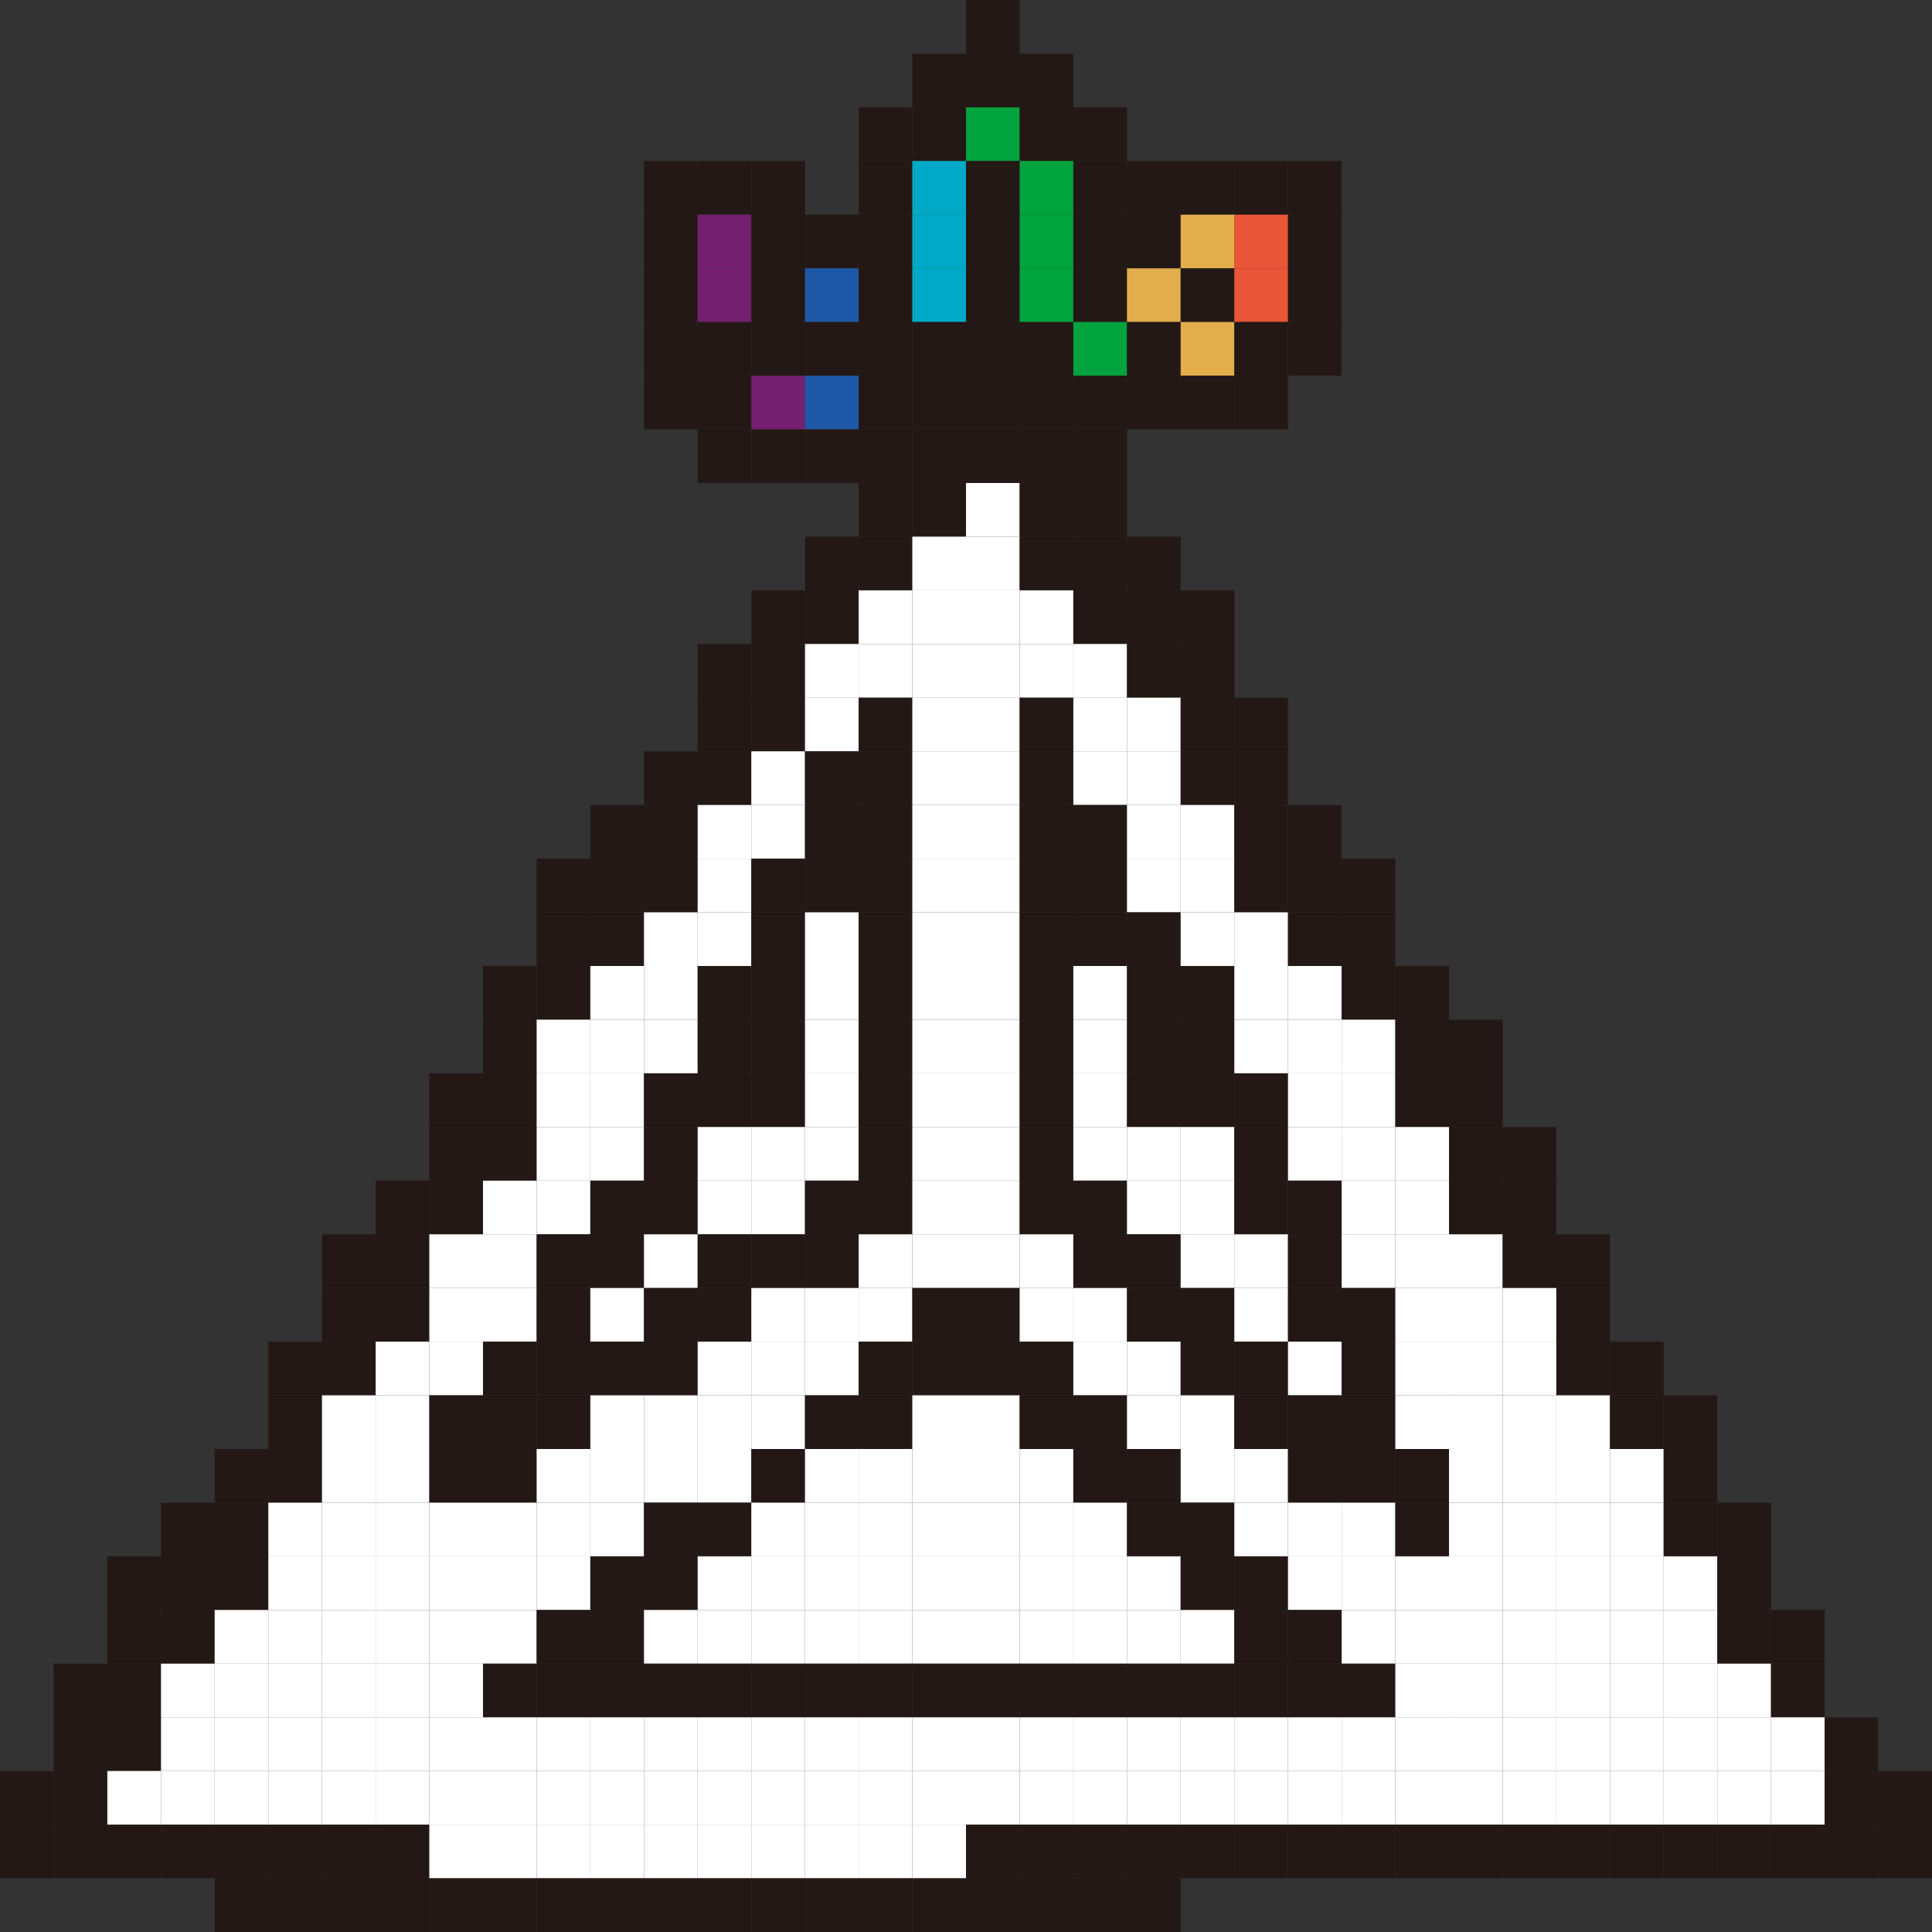 <svg xmlns="http://www.w3.org/2000/svg" viewBox="0 0 136.063 136.063"><rect x="0" y="0" width="136.063" height="136.063" fill="#333333" stroke="none"/><defs><style>.cls-1{fill:#231815;}.cls-2{fill:#00a33e;}.cls-3{fill:#00aac7;}.cls-4{fill:#751f70;}.cls-5{fill:#e2ad4b;}.cls-6{fill:#e95538;}.cls-7{fill:#1e58a6;}.cls-8{fill:#fff;}</style></defs><title>アセット 4</title><g id="レイヤー_2" data-name="レイヤー 2"><g id="レイヤー_1-2" data-name="レイヤー 1"><rect class="cls-1" x="68.031" width="3.78" height="3.78"/><rect class="cls-1" x="64.252" y="3.78" width="3.78" height="3.78"/><rect class="cls-1" x="68.031" y="3.78" width="3.78" height="3.78"/><rect class="cls-1" x="71.811" y="3.78" width="3.78" height="3.78"/><rect class="cls-1" x="60.472" y="7.559" width="3.78" height="3.78"/><rect class="cls-1" x="64.252" y="7.559" width="3.78" height="3.78"/><rect class="cls-2" x="68.031" y="7.559" width="3.78" height="3.78"/><rect class="cls-1" x="71.811" y="7.559" width="3.78" height="3.78"/><rect class="cls-1" x="75.591" y="7.559" width="3.78" height="3.78"/><rect class="cls-1" x="45.354" y="11.339" width="3.78" height="3.78"/><rect class="cls-1" x="49.134" y="11.339" width="3.78" height="3.78"/><rect class="cls-1" x="52.913" y="11.339" width="3.78" height="3.78"/><rect class="cls-1" x="60.472" y="11.339" width="3.78" height="3.78"/><rect class="cls-3" x="64.252" y="11.339" width="3.78" height="3.78"/><rect class="cls-1" x="68.031" y="11.339" width="3.78" height="3.78"/><rect class="cls-2" x="71.811" y="11.339" width="3.78" height="3.78"/><rect class="cls-1" x="75.591" y="11.339" width="3.78" height="3.78"/><rect class="cls-1" x="79.37" y="11.339" width="3.78" height="3.78"/><rect class="cls-1" x="83.15" y="11.339" width="3.78" height="3.78"/><rect class="cls-1" x="86.929" y="11.339" width="3.78" height="3.78"/><rect class="cls-1" x="90.709" y="11.339" width="3.78" height="3.78"/><rect class="cls-1" x="45.354" y="15.118" width="3.78" height="3.78"/><rect class="cls-4" x="49.134" y="15.118" width="3.78" height="3.78"/><rect class="cls-1" x="52.913" y="15.118" width="3.78" height="3.78"/><rect class="cls-1" x="56.693" y="15.118" width="3.78" height="3.78"/><rect class="cls-1" x="60.472" y="15.118" width="3.78" height="3.78"/><rect class="cls-3" x="64.252" y="15.118" width="3.78" height="3.78"/><rect class="cls-1" x="68.031" y="15.118" width="3.78" height="3.78"/><rect class="cls-2" x="71.811" y="15.118" width="3.78" height="3.78"/><rect class="cls-1" x="75.591" y="15.118" width="3.78" height="3.78"/><rect class="cls-1" x="79.37" y="15.118" width="3.78" height="3.78"/><rect class="cls-5" x="83.15" y="15.118" width="3.78" height="3.78"/><rect class="cls-6" x="86.929" y="15.118" width="3.78" height="3.78"/><rect class="cls-1" x="90.709" y="15.118" width="3.78" height="3.78"/><rect class="cls-1" x="45.354" y="18.898" width="3.78" height="3.78"/><rect class="cls-4" x="49.134" y="18.898" width="3.78" height="3.78"/><rect class="cls-1" x="52.913" y="18.898" width="3.78" height="3.78"/><rect class="cls-7" x="56.693" y="18.898" width="3.78" height="3.78"/><rect class="cls-1" x="60.472" y="18.898" width="3.78" height="3.78"/><rect class="cls-3" x="64.252" y="18.898" width="3.78" height="3.78"/><rect class="cls-1" x="68.031" y="18.898" width="3.78" height="3.78"/><rect class="cls-2" x="71.811" y="18.898" width="3.78" height="3.78"/><rect class="cls-1" x="75.591" y="18.898" width="3.78" height="3.78"/><rect class="cls-5" x="79.37" y="18.898" width="3.78" height="3.78"/><rect class="cls-1" x="83.15" y="18.898" width="3.78" height="3.78"/><rect class="cls-6" x="86.929" y="18.898" width="3.78" height="3.78"/><rect class="cls-1" x="90.709" y="18.898" width="3.78" height="3.78"/><rect class="cls-1" x="45.354" y="22.677" width="3.78" height="3.78"/><rect class="cls-1" x="49.134" y="22.677" width="3.78" height="3.78"/><rect class="cls-1" x="52.913" y="22.677" width="3.78" height="3.78"/><rect class="cls-1" x="56.693" y="22.677" width="3.78" height="3.78"/><rect class="cls-1" x="60.472" y="22.677" width="3.78" height="3.78"/><rect class="cls-1" x="64.252" y="22.677" width="3.78" height="3.78"/><rect class="cls-1" x="68.031" y="22.677" width="3.78" height="3.78"/><rect class="cls-1" x="71.811" y="22.677" width="3.78" height="3.78"/><rect class="cls-2" x="75.591" y="22.677" width="3.78" height="3.78"/><rect class="cls-1" x="79.37" y="22.677" width="3.78" height="3.78"/><rect class="cls-5" x="83.15" y="22.677" width="3.78" height="3.78"/><rect class="cls-1" x="86.929" y="22.677" width="3.78" height="3.78"/><rect class="cls-1" x="90.709" y="22.677" width="3.78" height="3.78"/><rect class="cls-1" x="45.354" y="26.457" width="3.78" height="3.78"/><rect class="cls-1" x="49.134" y="26.457" width="3.78" height="3.78"/><rect class="cls-4" x="52.913" y="26.457" width="3.78" height="3.78"/><rect class="cls-7" x="56.693" y="26.457" width="3.78" height="3.78"/><rect class="cls-1" x="60.472" y="26.457" width="3.78" height="3.78"/><rect class="cls-1" x="64.252" y="26.457" width="3.78" height="3.78"/><rect class="cls-1" x="68.031" y="26.457" width="3.78" height="3.78"/><rect class="cls-1" x="71.811" y="26.457" width="3.78" height="3.78"/><rect class="cls-1" x="75.591" y="26.457" width="3.78" height="3.78"/><rect class="cls-1" x="79.37" y="26.457" width="3.78" height="3.78"/><rect class="cls-1" x="83.15" y="26.457" width="3.78" height="3.78"/><rect class="cls-1" x="86.929" y="26.457" width="3.78" height="3.78"/><rect class="cls-1" x="49.134" y="30.236" width="3.78" height="3.78"/><rect class="cls-1" x="52.913" y="30.236" width="3.78" height="3.78"/><rect class="cls-1" x="56.693" y="30.236" width="3.78" height="3.78"/><rect class="cls-1" x="60.472" y="30.236" width="3.78" height="3.78"/><rect class="cls-1" x="64.252" y="30.236" width="3.78" height="3.78"/><rect class="cls-1" x="68.031" y="30.236" width="3.78" height="3.78"/><rect class="cls-1" x="71.811" y="30.236" width="3.78" height="3.78"/><rect class="cls-1" x="75.591" y="30.236" width="3.78" height="3.78"/><rect class="cls-1" x="60.472" y="34.016" width="3.78" height="3.78"/><rect class="cls-1" x="64.252" y="34.016" width="3.78" height="3.78"/><rect class="cls-8" x="68.031" y="34.016" width="3.78" height="3.78"/><rect class="cls-1" x="71.811" y="34.016" width="3.78" height="3.78"/><rect class="cls-1" x="75.591" y="34.016" width="3.78" height="3.78"/><rect class="cls-1" x="56.693" y="37.795" width="3.78" height="3.78"/><rect class="cls-1" x="60.472" y="37.795" width="3.78" height="3.78"/><rect class="cls-8" x="64.252" y="37.795" width="3.78" height="3.78"/><rect class="cls-8" x="68.031" y="37.795" width="3.78" height="3.78"/><rect class="cls-1" x="71.811" y="37.795" width="3.78" height="3.78"/><rect class="cls-1" x="75.591" y="37.795" width="3.78" height="3.78"/><rect class="cls-1" x="79.37" y="37.795" width="3.78" height="3.78"/><rect class="cls-1" x="52.913" y="41.575" width="3.78" height="3.78"/><rect class="cls-1" x="56.693" y="41.575" width="3.78" height="3.78"/><rect class="cls-8" x="60.472" y="41.575" width="3.78" height="3.78"/><rect class="cls-8" x="64.252" y="41.575" width="3.78" height="3.78"/><rect class="cls-8" x="68.031" y="41.575" width="3.78" height="3.78"/><rect class="cls-8" x="71.811" y="41.575" width="3.78" height="3.78"/><rect class="cls-1" x="75.591" y="41.575" width="3.78" height="3.78"/><rect class="cls-1" x="79.37" y="41.575" width="3.78" height="3.78"/><rect class="cls-1" x="83.15" y="41.575" width="3.78" height="3.78"/><rect class="cls-1" x="49.134" y="45.354" width="3.78" height="3.78"/><rect class="cls-1" x="52.913" y="45.354" width="3.78" height="3.78"/><rect class="cls-8" x="56.693" y="45.354" width="3.78" height="3.78"/><rect class="cls-8" x="60.472" y="45.354" width="3.78" height="3.78"/><rect class="cls-8" x="64.252" y="45.354" width="3.78" height="3.78"/><rect class="cls-8" x="68.031" y="45.354" width="3.78" height="3.78"/><rect class="cls-8" x="71.811" y="45.354" width="3.78" height="3.78"/><rect class="cls-8" x="75.591" y="45.354" width="3.78" height="3.78"/><rect class="cls-1" x="79.37" y="45.354" width="3.78" height="3.78"/><rect class="cls-1" x="83.15" y="45.354" width="3.78" height="3.78"/><rect class="cls-1" x="49.134" y="49.134" width="3.78" height="3.78"/><rect class="cls-1" x="52.913" y="49.134" width="3.78" height="3.78"/><rect class="cls-8" x="56.693" y="49.134" width="3.78" height="3.78"/><rect class="cls-1" x="60.472" y="49.134" width="3.78" height="3.78"/><rect class="cls-8" x="64.252" y="49.134" width="3.78" height="3.78"/><rect class="cls-8" x="68.031" y="49.134" width="3.78" height="3.78"/><rect class="cls-1" x="71.811" y="49.134" width="3.78" height="3.78"/><rect class="cls-8" x="75.591" y="49.134" width="3.78" height="3.78"/><rect class="cls-8" x="79.37" y="49.134" width="3.78" height="3.78"/><rect class="cls-1" x="83.15" y="49.134" width="3.78" height="3.78"/><rect class="cls-1" x="86.929" y="49.134" width="3.78" height="3.78"/><rect class="cls-1" x="45.354" y="52.913" width="3.78" height="3.78"/><rect class="cls-1" x="49.134" y="52.913" width="3.78" height="3.78"/><rect class="cls-8" x="52.913" y="52.913" width="3.78" height="3.78"/><rect class="cls-1" x="56.693" y="52.913" width="3.78" height="3.78"/><rect class="cls-1" x="60.472" y="52.913" width="3.78" height="3.78"/><rect class="cls-8" x="64.252" y="52.913" width="3.78" height="3.78"/><rect class="cls-8" x="68.031" y="52.913" width="3.78" height="3.78"/><rect class="cls-1" x="71.811" y="52.913" width="3.78" height="3.78"/><rect class="cls-8" x="75.591" y="52.913" width="3.78" height="3.78"/><rect class="cls-8" x="79.37" y="52.913" width="3.78" height="3.78"/><rect class="cls-1" x="83.15" y="52.913" width="3.78" height="3.78"/><rect class="cls-1" x="86.929" y="52.913" width="3.78" height="3.78"/><rect class="cls-1" x="41.575" y="56.693" width="3.78" height="3.78"/><rect class="cls-1" x="45.354" y="56.693" width="3.78" height="3.78"/><rect class="cls-8" x="49.134" y="56.693" width="3.78" height="3.78"/><rect class="cls-8" x="52.913" y="56.693" width="3.78" height="3.78"/><rect class="cls-1" x="56.693" y="56.693" width="3.78" height="3.78"/><rect class="cls-1" x="60.472" y="56.693" width="3.78" height="3.78"/><rect class="cls-8" x="64.252" y="56.693" width="3.78" height="3.78"/><rect class="cls-8" x="68.031" y="56.693" width="3.78" height="3.78"/><rect class="cls-1" x="71.811" y="56.693" width="3.78" height="3.78"/><rect class="cls-1" x="75.591" y="56.693" width="3.78" height="3.78"/><rect class="cls-8" x="79.37" y="56.693" width="3.78" height="3.78"/><rect class="cls-8" x="83.15" y="56.693" width="3.78" height="3.78"/><rect class="cls-1" x="86.929" y="56.693" width="3.78" height="3.78"/><rect class="cls-1" x="90.709" y="56.693" width="3.78" height="3.78"/><rect class="cls-1" x="37.795" y="60.472" width="3.78" height="3.78"/><rect class="cls-1" x="41.575" y="60.472" width="3.78" height="3.78"/><rect class="cls-1" x="45.354" y="60.472" width="3.78" height="3.78"/><rect class="cls-8" x="49.134" y="60.472" width="3.78" height="3.78"/><rect class="cls-1" x="52.913" y="60.472" width="3.78" height="3.78"/><rect class="cls-1" x="56.693" y="60.472" width="3.78" height="3.78"/><rect class="cls-1" x="60.472" y="60.472" width="3.78" height="3.78"/><rect class="cls-8" x="64.252" y="60.472" width="3.78" height="3.78"/><rect class="cls-8" x="68.031" y="60.472" width="3.78" height="3.78"/><rect class="cls-1" x="71.811" y="60.472" width="3.78" height="3.78"/><rect class="cls-1" x="75.591" y="60.472" width="3.78" height="3.78"/><rect class="cls-8" x="79.37" y="60.472" width="3.78" height="3.78"/><rect class="cls-8" x="83.15" y="60.472" width="3.78" height="3.78"/><rect class="cls-1" x="86.929" y="60.472" width="3.78" height="3.78"/><rect class="cls-1" x="90.709" y="60.472" width="3.78" height="3.78"/><rect class="cls-1" x="94.488" y="60.472" width="3.78" height="3.78"/><rect class="cls-1" x="37.795" y="64.252" width="3.78" height="3.78"/><rect class="cls-1" x="41.575" y="64.252" width="3.78" height="3.78"/><rect class="cls-8" x="45.354" y="64.252" width="3.78" height="3.78"/><rect class="cls-8" x="49.134" y="64.252" width="3.78" height="3.78"/><rect class="cls-1" x="52.913" y="64.252" width="3.78" height="3.78"/><rect class="cls-8" x="56.693" y="64.252" width="3.78" height="3.78"/><rect class="cls-1" x="60.472" y="64.252" width="3.78" height="3.78"/><rect class="cls-8" x="64.252" y="64.252" width="3.78" height="3.78"/><rect class="cls-8" x="68.031" y="64.252" width="3.78" height="3.78"/><rect class="cls-1" x="71.811" y="64.252" width="3.78" height="3.78"/><rect class="cls-1" x="75.591" y="64.252" width="3.78" height="3.78"/><rect class="cls-1" x="79.37" y="64.252" width="3.78" height="3.78"/><rect class="cls-8" x="83.15" y="64.252" width="3.78" height="3.78"/><rect class="cls-8" x="86.929" y="64.252" width="3.78" height="3.78"/><rect class="cls-1" x="90.709" y="64.252" width="3.78" height="3.78"/><rect class="cls-1" x="94.488" y="64.252" width="3.78" height="3.78"/><rect class="cls-1" x="34.016" y="68.031" width="3.78" height="3.78"/><rect class="cls-1" x="37.795" y="68.031" width="3.78" height="3.78"/><rect class="cls-8" x="41.575" y="68.031" width="3.78" height="3.78"/><rect class="cls-8" x="45.354" y="68.031" width="3.78" height="3.78"/><rect class="cls-1" x="49.134" y="68.031" width="3.78" height="3.78"/><rect class="cls-1" x="52.913" y="68.031" width="3.78" height="3.78"/><rect class="cls-8" x="56.693" y="68.031" width="3.78" height="3.78"/><rect class="cls-1" x="60.472" y="68.031" width="3.78" height="3.78"/><rect class="cls-8" x="64.252" y="68.031" width="3.78" height="3.78"/><rect class="cls-8" x="68.031" y="68.031" width="3.78" height="3.78"/><rect class="cls-1" x="71.811" y="68.031" width="3.78" height="3.78"/><rect class="cls-8" x="75.591" y="68.031" width="3.78" height="3.78"/><rect class="cls-1" x="79.37" y="68.031" width="3.78" height="3.78"/><rect class="cls-1" x="83.15" y="68.031" width="3.78" height="3.78"/><rect class="cls-8" x="86.929" y="68.031" width="3.78" height="3.78"/><rect class="cls-8" x="90.709" y="68.031" width="3.78" height="3.78"/><rect class="cls-1" x="94.488" y="68.031" width="3.78" height="3.78"/><rect class="cls-1" x="98.268" y="68.031" width="3.78" height="3.78"/><rect class="cls-1" x="34.016" y="71.811" width="3.78" height="3.78"/><rect class="cls-8" x="37.795" y="71.811" width="3.78" height="3.78"/><rect class="cls-8" x="41.575" y="71.811" width="3.78" height="3.78"/><rect class="cls-8" x="45.354" y="71.811" width="3.78" height="3.78"/><rect class="cls-1" x="49.134" y="71.811" width="3.78" height="3.78"/><rect class="cls-1" x="52.913" y="71.811" width="3.78" height="3.78"/><rect class="cls-8" x="56.693" y="71.811" width="3.78" height="3.78"/><rect class="cls-1" x="60.472" y="71.811" width="3.78" height="3.78"/><rect class="cls-8" x="64.252" y="71.811" width="3.78" height="3.78"/><rect class="cls-8" x="68.031" y="71.811" width="3.78" height="3.78"/><rect class="cls-1" x="71.811" y="71.811" width="3.78" height="3.78"/><rect class="cls-8" x="75.591" y="71.811" width="3.78" height="3.78"/><rect class="cls-1" x="79.37" y="71.811" width="3.78" height="3.78"/><rect class="cls-1" x="83.15" y="71.811" width="3.78" height="3.78"/><rect class="cls-8" x="86.929" y="71.811" width="3.78" height="3.78"/><rect class="cls-8" x="90.709" y="71.811" width="3.78" height="3.78"/><rect class="cls-8" x="94.488" y="71.811" width="3.78" height="3.78"/><rect class="cls-1" x="98.268" y="71.811" width="3.78" height="3.78"/><rect class="cls-1" x="102.047" y="71.811" width="3.78" height="3.78"/><rect class="cls-1" x="30.236" y="75.591" width="3.78" height="3.78"/><rect class="cls-1" x="34.016" y="75.591" width="3.78" height="3.78"/><rect class="cls-8" x="37.795" y="75.591" width="3.78" height="3.78"/><rect class="cls-8" x="41.575" y="75.591" width="3.78" height="3.78"/><rect class="cls-1" x="45.354" y="75.591" width="3.78" height="3.78"/><rect class="cls-1" x="49.134" y="75.591" width="3.78" height="3.78"/><rect class="cls-1" x="52.913" y="75.591" width="3.78" height="3.78"/><rect class="cls-8" x="56.693" y="75.591" width="3.78" height="3.78"/><rect class="cls-1" x="60.472" y="75.591" width="3.78" height="3.78"/><rect class="cls-8" x="64.252" y="75.591" width="3.78" height="3.78"/><rect class="cls-8" x="68.031" y="75.591" width="3.78" height="3.78"/><rect class="cls-1" x="71.811" y="75.591" width="3.78" height="3.78"/><rect class="cls-8" x="75.591" y="75.591" width="3.78" height="3.78"/><rect class="cls-1" x="79.37" y="75.591" width="3.78" height="3.78"/><rect class="cls-1" x="83.15" y="75.591" width="3.78" height="3.78"/><rect class="cls-1" x="86.929" y="75.591" width="3.78" height="3.78"/><rect class="cls-8" x="90.709" y="75.591" width="3.78" height="3.78"/><rect class="cls-8" x="94.488" y="75.591" width="3.78" height="3.78"/><rect class="cls-1" x="98.268" y="75.591" width="3.78" height="3.78"/><rect class="cls-1" x="102.047" y="75.591" width="3.78" height="3.78"/><rect class="cls-1" x="30.236" y="79.37" width="3.78" height="3.78"/><rect class="cls-1" x="34.016" y="79.37" width="3.78" height="3.78"/><rect class="cls-8" x="37.795" y="79.37" width="3.78" height="3.78"/><rect class="cls-8" x="41.575" y="79.37" width="3.78" height="3.78"/><rect class="cls-1" x="45.354" y="79.37" width="3.78" height="3.78"/><rect class="cls-8" x="49.134" y="79.37" width="3.78" height="3.78"/><rect class="cls-8" x="52.913" y="79.37" width="3.78" height="3.78"/><rect class="cls-8" x="56.693" y="79.37" width="3.78" height="3.78"/><rect class="cls-1" x="60.472" y="79.37" width="3.78" height="3.78"/><rect class="cls-8" x="64.252" y="79.37" width="3.78" height="3.78"/><rect class="cls-8" x="68.031" y="79.37" width="3.78" height="3.78"/><rect class="cls-1" x="71.811" y="79.37" width="3.78" height="3.78"/><rect class="cls-8" x="75.591" y="79.37" width="3.78" height="3.78"/><rect class="cls-8" x="79.37" y="79.37" width="3.78" height="3.78"/><rect class="cls-8" x="83.15" y="79.37" width="3.78" height="3.78"/><rect class="cls-1" x="86.929" y="79.37" width="3.78" height="3.78"/><rect class="cls-8" x="90.709" y="79.37" width="3.78" height="3.78"/><rect class="cls-8" x="94.488" y="79.37" width="3.78" height="3.78"/><rect class="cls-8" x="98.268" y="79.37" width="3.78" height="3.78"/><rect class="cls-1" x="102.047" y="79.37" width="3.78" height="3.78"/><rect class="cls-1" x="105.827" y="79.37" width="3.78" height="3.78"/><rect class="cls-1" x="26.457" y="83.15" width="3.78" height="3.78"/><rect class="cls-1" x="30.236" y="83.15" width="3.78" height="3.78"/><rect class="cls-8" x="34.016" y="83.15" width="3.78" height="3.78"/><rect class="cls-8" x="37.795" y="83.15" width="3.78" height="3.78"/><rect class="cls-1" x="41.575" y="83.15" width="3.78" height="3.78"/><rect class="cls-1" x="45.354" y="83.15" width="3.78" height="3.78"/><rect class="cls-8" x="49.134" y="83.15" width="3.78" height="3.78"/><rect class="cls-8" x="52.913" y="83.15" width="3.78" height="3.78"/><rect class="cls-1" x="56.693" y="83.15" width="3.78" height="3.78"/><rect class="cls-1" x="60.472" y="83.15" width="3.78" height="3.78"/><rect class="cls-8" x="64.252" y="83.15" width="3.78" height="3.78"/><rect class="cls-8" x="68.031" y="83.15" width="3.78" height="3.78"/><rect class="cls-1" x="71.811" y="83.15" width="3.78" height="3.78"/><rect class="cls-1" x="75.591" y="83.15" width="3.78" height="3.78"/><rect class="cls-8" x="79.37" y="83.15" width="3.78" height="3.78"/><rect class="cls-8" x="83.15" y="83.15" width="3.78" height="3.78"/><rect class="cls-1" x="86.929" y="83.15" width="3.78" height="3.78"/><rect class="cls-1" x="90.709" y="83.15" width="3.78" height="3.78"/><rect class="cls-8" x="94.488" y="83.15" width="3.78" height="3.78"/><rect class="cls-8" x="98.268" y="83.15" width="3.78" height="3.78"/><rect class="cls-1" x="102.047" y="83.15" width="3.78" height="3.78"/><rect class="cls-1" x="105.827" y="83.15" width="3.78" height="3.78"/><rect class="cls-1" x="22.677" y="86.929" width="3.78" height="3.78"/><rect class="cls-1" x="26.457" y="86.929" width="3.78" height="3.78"/><rect class="cls-8" x="30.236" y="86.929" width="3.78" height="3.78"/><rect class="cls-8" x="34.016" y="86.929" width="3.78" height="3.78"/><rect class="cls-1" x="37.795" y="86.929" width="3.78" height="3.78"/><rect class="cls-1" x="41.575" y="86.929" width="3.78" height="3.78"/><rect class="cls-8" x="45.354" y="86.929" width="3.78" height="3.78"/><rect class="cls-1" x="49.134" y="86.929" width="3.78" height="3.78"/><rect class="cls-1" x="52.913" y="86.929" width="3.78" height="3.78"/><rect class="cls-1" x="56.693" y="86.929" width="3.78" height="3.78"/><rect class="cls-8" x="60.472" y="86.929" width="3.78" height="3.78"/><rect class="cls-8" x="64.252" y="86.929" width="3.78" height="3.78"/><rect class="cls-8" x="68.031" y="86.929" width="3.78" height="3.78"/><rect class="cls-8" x="71.811" y="86.929" width="3.78" height="3.78"/><rect class="cls-1" x="75.591" y="86.929" width="3.78" height="3.78"/><rect class="cls-1" x="79.37" y="86.929" width="3.78" height="3.78"/><rect class="cls-8" x="83.15" y="86.929" width="3.78" height="3.78"/><rect class="cls-8" x="86.929" y="86.929" width="3.78" height="3.78"/><rect class="cls-1" x="90.709" y="86.929" width="3.78" height="3.78"/><rect class="cls-8" x="94.488" y="86.929" width="3.78" height="3.78"/><rect class="cls-8" x="98.268" y="86.929" width="3.78" height="3.78"/><rect class="cls-8" x="102.047" y="86.929" width="3.78" height="3.78"/><rect class="cls-1" x="105.827" y="86.929" width="3.78" height="3.78"/><rect class="cls-1" x="109.606" y="86.929" width="3.78" height="3.78"/><rect class="cls-1" x="22.677" y="90.709" width="3.78" height="3.78"/><rect class="cls-1" x="26.457" y="90.709" width="3.78" height="3.78"/><rect class="cls-8" x="30.236" y="90.709" width="3.78" height="3.78"/><rect class="cls-8" x="34.016" y="90.709" width="3.78" height="3.78"/><rect class="cls-1" x="37.795" y="90.709" width="3.78" height="3.78"/><rect class="cls-8" x="41.575" y="90.709" width="3.78" height="3.78"/><rect class="cls-1" x="45.354" y="90.709" width="3.78" height="3.78"/><rect class="cls-1" x="49.134" y="90.709" width="3.78" height="3.78"/><rect class="cls-8" x="52.913" y="90.709" width="3.78" height="3.78"/><rect class="cls-8" x="56.693" y="90.709" width="3.78" height="3.78"/><rect class="cls-8" x="60.472" y="90.709" width="3.78" height="3.78"/><rect class="cls-1" x="64.252" y="90.709" width="3.78" height="3.78"/><rect class="cls-1" x="68.031" y="90.709" width="3.78" height="3.78"/><rect class="cls-8" x="71.811" y="90.709" width="3.78" height="3.78"/><rect class="cls-8" x="75.591" y="90.709" width="3.78" height="3.78"/><rect class="cls-1" x="79.37" y="90.709" width="3.78" height="3.78"/><rect class="cls-1" x="83.15" y="90.709" width="3.78" height="3.78"/><rect class="cls-8" x="86.929" y="90.709" width="3.78" height="3.78"/><rect class="cls-1" x="90.709" y="90.709" width="3.78" height="3.78"/><rect class="cls-1" x="94.488" y="90.709" width="3.78" height="3.78"/><rect class="cls-8" x="98.268" y="90.709" width="3.78" height="3.78"/><rect class="cls-8" x="102.047" y="90.709" width="3.78" height="3.78"/><rect class="cls-8" x="105.827" y="90.709" width="3.78" height="3.78"/><rect class="cls-1" x="109.606" y="90.709" width="3.78" height="3.78"/><rect class="cls-1" x="18.898" y="94.488" width="3.78" height="3.78"/><rect class="cls-1" x="22.677" y="94.488" width="3.78" height="3.78"/><rect class="cls-8" x="26.457" y="94.488" width="3.78" height="3.78"/><rect class="cls-8" x="30.236" y="94.488" width="3.78" height="3.78"/><rect class="cls-1" x="34.016" y="94.488" width="3.78" height="3.78"/><rect class="cls-1" x="37.795" y="94.488" width="3.78" height="3.78"/><rect class="cls-1" x="41.575" y="94.488" width="3.78" height="3.78"/><rect class="cls-1" x="45.354" y="94.488" width="3.78" height="3.78"/><rect class="cls-8" x="49.134" y="94.488" width="3.78" height="3.78"/><rect class="cls-8" x="52.913" y="94.488" width="3.78" height="3.78"/><rect class="cls-8" x="56.693" y="94.488" width="3.78" height="3.78"/><rect class="cls-1" x="60.472" y="94.488" width="3.78" height="3.78"/><rect class="cls-1" x="64.252" y="94.488" width="3.78" height="3.78"/><rect class="cls-1" x="68.031" y="94.488" width="3.78" height="3.78"/><rect class="cls-1" x="71.811" y="94.488" width="3.78" height="3.78"/><rect class="cls-8" x="75.591" y="94.488" width="3.78" height="3.78"/><rect class="cls-8" x="79.37" y="94.488" width="3.78" height="3.78"/><rect class="cls-1" x="83.15" y="94.488" width="3.78" height="3.78"/><rect class="cls-1" x="86.929" y="94.488" width="3.78" height="3.78"/><rect class="cls-8" x="90.709" y="94.488" width="3.78" height="3.78"/><rect class="cls-1" x="94.488" y="94.488" width="3.78" height="3.78"/><rect class="cls-8" x="98.268" y="94.488" width="3.78" height="3.78"/><rect class="cls-8" x="102.047" y="94.488" width="3.78" height="3.78"/><rect class="cls-8" x="105.827" y="94.488" width="3.78" height="3.78"/><rect class="cls-1" x="109.606" y="94.488" width="3.78" height="3.78"/><rect class="cls-1" x="113.386" y="94.488" width="3.78" height="3.78"/><rect class="cls-1" x="18.898" y="98.268" width="3.78" height="3.78"/><rect class="cls-8" x="22.677" y="98.268" width="3.78" height="3.78"/><rect class="cls-8" x="26.457" y="98.268" width="3.78" height="3.78"/><rect class="cls-1" x="30.236" y="98.268" width="3.78" height="3.78"/><rect class="cls-1" x="34.016" y="98.268" width="3.78" height="3.78"/><rect class="cls-1" x="37.795" y="98.268" width="3.78" height="3.78"/><rect class="cls-8" x="41.575" y="98.268" width="3.78" height="3.78"/><rect class="cls-8" x="45.354" y="98.268" width="3.78" height="3.78"/><rect class="cls-8" x="49.134" y="98.268" width="3.78" height="3.78"/><rect class="cls-8" x="52.913" y="98.268" width="3.78" height="3.78"/><rect class="cls-1" x="56.693" y="98.268" width="3.78" height="3.78"/><rect class="cls-1" x="60.472" y="98.268" width="3.78" height="3.78"/><rect class="cls-8" x="64.252" y="98.268" width="3.78" height="3.78"/><rect class="cls-8" x="68.031" y="98.268" width="3.78" height="3.78"/><rect class="cls-1" x="71.811" y="98.268" width="3.78" height="3.78"/><rect class="cls-1" x="75.591" y="98.268" width="3.78" height="3.78"/><rect class="cls-8" x="79.37" y="98.268" width="3.78" height="3.78"/><rect class="cls-8" x="83.15" y="98.268" width="3.78" height="3.78"/><rect class="cls-1" x="86.929" y="98.268" width="3.78" height="3.78"/><rect class="cls-1" x="90.709" y="98.268" width="3.78" height="3.78"/><rect class="cls-1" x="94.488" y="98.268" width="3.78" height="3.78"/><rect class="cls-8" x="98.268" y="98.268" width="3.78" height="3.78"/><rect class="cls-8" x="102.047" y="98.268" width="3.78" height="3.78"/><rect class="cls-8" x="105.827" y="98.268" width="3.78" height="3.78"/><rect class="cls-8" x="109.606" y="98.268" width="3.78" height="3.78"/><rect class="cls-1" x="113.386" y="98.268" width="3.78" height="3.78"/><rect class="cls-1" x="117.165" y="98.268" width="3.78" height="3.78"/><rect class="cls-1" x="15.118" y="102.047" width="3.78" height="3.78"/><rect class="cls-1" x="18.898" y="102.047" width="3.78" height="3.78"/><rect class="cls-8" x="22.677" y="102.047" width="3.78" height="3.78"/><rect class="cls-8" x="26.457" y="102.047" width="3.78" height="3.78"/><rect class="cls-1" x="30.236" y="102.047" width="3.78" height="3.78"/><rect class="cls-1" x="34.016" y="102.047" width="3.78" height="3.78"/><rect class="cls-8" x="37.795" y="102.047" width="3.78" height="3.78"/><rect class="cls-8" x="41.575" y="102.047" width="3.78" height="3.78"/><rect class="cls-8" x="45.354" y="102.047" width="3.78" height="3.78"/><rect class="cls-8" x="49.134" y="102.047" width="3.78" height="3.78"/><rect class="cls-1" x="52.913" y="102.047" width="3.78" height="3.78"/><rect class="cls-8" x="56.693" y="102.047" width="3.78" height="3.78"/><rect class="cls-8" x="60.472" y="102.047" width="3.78" height="3.78"/><rect class="cls-8" x="64.252" y="102.047" width="3.78" height="3.78"/><rect class="cls-8" x="68.031" y="102.047" width="3.78" height="3.78"/><rect class="cls-8" x="71.811" y="102.047" width="3.78" height="3.78"/><rect class="cls-1" x="75.591" y="102.047" width="3.78" height="3.78"/><rect class="cls-1" x="79.37" y="102.047" width="3.78" height="3.78"/><rect class="cls-8" x="83.15" y="102.047" width="3.78" height="3.78"/><rect class="cls-8" x="86.929" y="102.047" width="3.78" height="3.78"/><rect class="cls-1" x="90.709" y="102.047" width="3.78" height="3.78"/><rect class="cls-1" x="94.488" y="102.047" width="3.78" height="3.78"/><rect class="cls-1" x="98.268" y="102.047" width="3.78" height="3.78"/><rect class="cls-8" x="102.047" y="102.047" width="3.78" height="3.78"/><rect class="cls-8" x="105.827" y="102.047" width="3.78" height="3.78"/><rect class="cls-8" x="109.606" y="102.047" width="3.78" height="3.78"/><rect class="cls-8" x="113.386" y="102.047" width="3.78" height="3.78"/><rect class="cls-1" x="117.165" y="102.047" width="3.78" height="3.78"/><rect class="cls-1" x="11.339" y="105.827" width="3.78" height="3.78"/><rect class="cls-1" x="15.118" y="105.827" width="3.78" height="3.78"/><rect class="cls-8" x="18.898" y="105.827" width="3.78" height="3.78"/><rect class="cls-8" x="22.677" y="105.827" width="3.78" height="3.78"/><rect class="cls-8" x="26.457" y="105.827" width="3.78" height="3.78"/><rect class="cls-8" x="30.236" y="105.827" width="3.78" height="3.78"/><rect class="cls-8" x="34.016" y="105.827" width="3.78" height="3.78"/><rect class="cls-8" x="37.795" y="105.827" width="3.78" height="3.78"/><rect class="cls-8" x="41.575" y="105.827" width="3.78" height="3.78"/><rect class="cls-1" x="45.354" y="105.827" width="3.78" height="3.78"/><rect class="cls-1" x="49.134" y="105.827" width="3.78" height="3.78"/><rect class="cls-8" x="52.913" y="105.827" width="3.78" height="3.78"/><rect class="cls-8" x="56.693" y="105.827" width="3.78" height="3.78"/><rect class="cls-8" x="60.472" y="105.827" width="3.78" height="3.78"/><rect class="cls-8" x="64.252" y="105.827" width="3.78" height="3.78"/><rect class="cls-8" x="68.031" y="105.827" width="3.78" height="3.78"/><rect class="cls-8" x="71.811" y="105.827" width="3.78" height="3.78"/><rect class="cls-8" x="75.591" y="105.827" width="3.78" height="3.78"/><rect class="cls-1" x="79.37" y="105.827" width="3.78" height="3.78"/><rect class="cls-1" x="83.15" y="105.827" width="3.78" height="3.78"/><rect class="cls-8" x="86.929" y="105.827" width="3.78" height="3.78"/><rect class="cls-8" x="90.709" y="105.827" width="3.78" height="3.78"/><rect class="cls-8" x="94.488" y="105.827" width="3.78" height="3.78"/><rect class="cls-1" x="98.268" y="105.827" width="3.78" height="3.78"/><rect class="cls-8" x="102.047" y="105.827" width="3.78" height="3.78"/><rect class="cls-8" x="105.827" y="105.827" width="3.78" height="3.78"/><rect class="cls-8" x="109.606" y="105.827" width="3.78" height="3.78"/><rect class="cls-8" x="113.386" y="105.827" width="3.78" height="3.78"/><rect class="cls-1" x="117.165" y="105.827" width="3.78" height="3.78"/><rect class="cls-1" x="120.945" y="105.827" width="3.78" height="3.78"/><rect class="cls-1" x="7.559" y="109.606" width="3.78" height="3.78"/><rect class="cls-1" x="11.339" y="109.606" width="3.78" height="3.78"/><rect class="cls-1" x="15.118" y="109.606" width="3.78" height="3.78"/><rect class="cls-8" x="18.898" y="109.606" width="3.78" height="3.78"/><rect class="cls-8" x="22.677" y="109.606" width="3.78" height="3.78"/><rect class="cls-8" x="26.457" y="109.606" width="3.78" height="3.78"/><rect class="cls-8" x="30.236" y="109.606" width="3.78" height="3.78"/><rect class="cls-8" x="34.016" y="109.606" width="3.78" height="3.78"/><rect class="cls-8" x="37.795" y="109.606" width="3.78" height="3.78"/><rect class="cls-1" x="41.575" y="109.606" width="3.78" height="3.78"/><rect class="cls-1" x="45.354" y="109.606" width="3.78" height="3.78"/><rect class="cls-8" x="49.134" y="109.606" width="3.78" height="3.78"/><rect class="cls-8" x="52.913" y="109.606" width="3.78" height="3.78"/><rect class="cls-8" x="56.693" y="109.606" width="3.78" height="3.78"/><rect class="cls-8" x="60.472" y="109.606" width="3.78" height="3.78"/><rect class="cls-8" x="64.252" y="109.606" width="3.78" height="3.78"/><rect class="cls-8" x="68.031" y="109.606" width="3.78" height="3.78"/><rect class="cls-8" x="71.811" y="109.606" width="3.78" height="3.78"/><rect class="cls-8" x="75.591" y="109.606" width="3.78" height="3.78"/><rect class="cls-8" x="79.37" y="109.606" width="3.78" height="3.78"/><rect class="cls-1" x="83.15" y="109.606" width="3.78" height="3.78"/><rect class="cls-1" x="86.929" y="109.606" width="3.78" height="3.78"/><rect class="cls-8" x="90.709" y="109.606" width="3.78" height="3.78"/><rect class="cls-8" x="94.488" y="109.606" width="3.78" height="3.78"/><rect class="cls-8" x="98.268" y="109.606" width="3.78" height="3.78"/><rect class="cls-8" x="102.047" y="109.606" width="3.78" height="3.78"/><rect class="cls-8" x="105.827" y="109.606" width="3.78" height="3.78"/><rect class="cls-8" x="109.606" y="109.606" width="3.78" height="3.78"/><rect class="cls-8" x="113.386" y="109.606" width="3.78" height="3.78"/><rect class="cls-8" x="117.165" y="109.606" width="3.78" height="3.78"/><rect class="cls-1" x="120.945" y="109.606" width="3.78" height="3.78"/><rect class="cls-1" x="7.559" y="113.386" width="3.78" height="3.78"/><rect class="cls-1" x="11.339" y="113.386" width="3.78" height="3.78"/><rect class="cls-8" x="15.118" y="113.386" width="3.78" height="3.78"/><rect class="cls-8" x="18.898" y="113.386" width="3.78" height="3.78"/><rect class="cls-8" x="22.677" y="113.386" width="3.78" height="3.78"/><rect class="cls-8" x="26.457" y="113.386" width="3.78" height="3.78"/><rect class="cls-8" x="30.236" y="113.386" width="3.78" height="3.78"/><rect class="cls-8" x="34.016" y="113.386" width="3.78" height="3.78"/><rect class="cls-1" x="37.795" y="113.386" width="3.78" height="3.78"/><rect class="cls-1" x="41.575" y="113.386" width="3.78" height="3.78"/><rect class="cls-8" x="45.354" y="113.386" width="3.78" height="3.78"/><rect class="cls-8" x="49.134" y="113.386" width="3.78" height="3.78"/><rect class="cls-8" x="52.913" y="113.386" width="3.78" height="3.78"/><rect class="cls-8" x="56.693" y="113.386" width="3.78" height="3.78"/><rect class="cls-8" x="60.472" y="113.386" width="3.78" height="3.78"/><rect class="cls-8" x="64.252" y="113.386" width="3.78" height="3.78"/><rect class="cls-8" x="68.031" y="113.386" width="3.78" height="3.78"/><rect class="cls-8" x="71.811" y="113.386" width="3.78" height="3.78"/><rect class="cls-8" x="75.591" y="113.386" width="3.78" height="3.78"/><rect class="cls-8" x="79.37" y="113.386" width="3.78" height="3.78"/><rect class="cls-8" x="83.15" y="113.386" width="3.78" height="3.78"/><rect class="cls-1" x="86.929" y="113.386" width="3.78" height="3.78"/><rect class="cls-1" x="90.709" y="113.386" width="3.78" height="3.78"/><rect class="cls-8" x="94.488" y="113.386" width="3.78" height="3.78"/><rect class="cls-8" x="98.268" y="113.386" width="3.78" height="3.78"/><rect class="cls-8" x="102.047" y="113.386" width="3.78" height="3.78"/><rect class="cls-8" x="105.827" y="113.386" width="3.78" height="3.78"/><rect class="cls-8" x="109.606" y="113.386" width="3.78" height="3.78"/><rect class="cls-8" x="113.386" y="113.386" width="3.78" height="3.78"/><rect class="cls-8" x="117.165" y="113.386" width="3.78" height="3.78"/><rect class="cls-1" x="120.945" y="113.386" width="3.78" height="3.78"/><rect class="cls-1" x="124.724" y="113.386" width="3.78" height="3.78"/><rect class="cls-1" x="3.78" y="117.165" width="3.78" height="3.78"/><rect class="cls-1" x="7.559" y="117.165" width="3.78" height="3.78"/><rect class="cls-8" x="11.339" y="117.165" width="3.78" height="3.78"/><rect class="cls-8" x="15.118" y="117.165" width="3.78" height="3.78"/><rect class="cls-8" x="18.898" y="117.165" width="3.78" height="3.78"/><rect class="cls-8" x="22.677" y="117.165" width="3.78" height="3.78"/><rect class="cls-8" x="26.457" y="117.165" width="3.78" height="3.78"/><rect class="cls-8" x="30.236" y="117.165" width="3.78" height="3.78"/><rect class="cls-1" x="34.016" y="117.165" width="3.78" height="3.78"/><rect class="cls-1" x="37.795" y="117.165" width="3.78" height="3.78"/><rect class="cls-1" x="41.575" y="117.165" width="3.78" height="3.78"/><rect class="cls-1" x="45.354" y="117.165" width="3.78" height="3.78"/><rect class="cls-1" x="49.134" y="117.165" width="3.78" height="3.78"/><rect class="cls-1" x="52.913" y="117.165" width="3.78" height="3.78"/><rect class="cls-1" x="56.693" y="117.165" width="3.78" height="3.78"/><rect class="cls-1" x="60.472" y="117.165" width="3.78" height="3.78"/><rect class="cls-1" x="64.252" y="117.165" width="3.78" height="3.78"/><rect class="cls-1" x="68.031" y="117.165" width="3.78" height="3.78"/><rect class="cls-1" x="71.811" y="117.165" width="3.78" height="3.78"/><rect class="cls-1" x="75.591" y="117.165" width="3.78" height="3.78"/><rect class="cls-1" x="79.37" y="117.165" width="3.78" height="3.78"/><rect class="cls-1" x="83.15" y="117.165" width="3.78" height="3.78"/><rect class="cls-1" x="86.929" y="117.165" width="3.78" height="3.78"/><rect class="cls-1" x="90.709" y="117.165" width="3.78" height="3.78"/><rect class="cls-1" x="94.488" y="117.165" width="3.78" height="3.78"/><rect class="cls-8" x="98.268" y="117.165" width="3.78" height="3.78"/><rect class="cls-8" x="102.047" y="117.165" width="3.78" height="3.78"/><rect class="cls-8" x="105.827" y="117.165" width="3.78" height="3.78"/><rect class="cls-8" x="109.606" y="117.165" width="3.78" height="3.78"/><rect class="cls-8" x="113.386" y="117.165" width="3.78" height="3.78"/><rect class="cls-8" x="117.165" y="117.165" width="3.78" height="3.78"/><rect class="cls-8" x="120.945" y="117.165" width="3.78" height="3.78"/><rect class="cls-1" x="124.724" y="117.165" width="3.78" height="3.78"/><rect class="cls-1" x="3.78" y="120.945" width="3.78" height="3.78"/><rect class="cls-1" x="7.559" y="120.945" width="3.78" height="3.78"/><rect class="cls-8" x="11.339" y="120.945" width="3.78" height="3.78"/><rect class="cls-8" x="15.118" y="120.945" width="3.78" height="3.78"/><rect class="cls-8" x="18.898" y="120.945" width="3.78" height="3.78"/><rect class="cls-8" x="22.677" y="120.945" width="3.78" height="3.78"/><rect class="cls-8" x="26.457" y="120.945" width="3.78" height="3.78"/><rect class="cls-8" x="30.236" y="120.945" width="3.78" height="3.78"/><rect class="cls-8" x="34.016" y="120.945" width="3.78" height="3.78"/><rect class="cls-8" x="37.795" y="120.945" width="3.78" height="3.78"/><rect class="cls-8" x="41.575" y="120.945" width="3.78" height="3.78"/><rect class="cls-8" x="45.354" y="120.945" width="3.78" height="3.78"/><rect class="cls-8" x="49.134" y="120.945" width="3.78" height="3.78"/><rect class="cls-8" x="52.913" y="120.945" width="3.78" height="3.78"/><rect class="cls-8" x="56.693" y="120.945" width="3.78" height="3.78"/><rect class="cls-8" x="60.472" y="120.945" width="3.78" height="3.78"/><rect class="cls-8" x="64.252" y="120.945" width="3.78" height="3.78"/><rect class="cls-8" x="68.031" y="120.945" width="3.78" height="3.78"/><rect class="cls-8" x="71.811" y="120.945" width="3.78" height="3.78"/><rect class="cls-8" x="75.591" y="120.945" width="3.78" height="3.78"/><rect class="cls-8" x="79.37" y="120.945" width="3.78" height="3.78"/><rect class="cls-8" x="83.15" y="120.945" width="3.78" height="3.78"/><rect class="cls-8" x="86.929" y="120.945" width="3.78" height="3.78"/><rect class="cls-8" x="90.709" y="120.945" width="3.78" height="3.78"/><rect class="cls-8" x="94.488" y="120.945" width="3.78" height="3.78"/><rect class="cls-8" x="98.268" y="120.945" width="3.78" height="3.78"/><rect class="cls-8" x="102.047" y="120.945" width="3.78" height="3.78"/><rect class="cls-8" x="105.827" y="120.945" width="3.78" height="3.78"/><rect class="cls-8" x="109.606" y="120.945" width="3.78" height="3.78"/><rect class="cls-8" x="113.386" y="120.945" width="3.78" height="3.78"/><rect class="cls-8" x="117.165" y="120.945" width="3.78" height="3.78"/><rect class="cls-8" x="120.945" y="120.945" width="3.78" height="3.78"/><rect class="cls-8" x="124.724" y="120.945" width="3.78" height="3.78"/><rect class="cls-1" x="128.504" y="120.945" width="3.78" height="3.78"/><rect class="cls-1" y="124.724" width="3.78" height="3.78"/><rect class="cls-1" x="3.78" y="124.724" width="3.78" height="3.78"/><rect class="cls-8" x="7.559" y="124.724" width="3.78" height="3.78"/><rect class="cls-8" x="11.339" y="124.724" width="3.78" height="3.78"/><rect class="cls-8" x="15.118" y="124.724" width="3.78" height="3.78"/><rect class="cls-8" x="18.898" y="124.724" width="3.78" height="3.78"/><rect class="cls-8" x="22.677" y="124.724" width="3.78" height="3.78"/><rect class="cls-8" x="26.457" y="124.724" width="3.78" height="3.78"/><rect class="cls-8" x="30.236" y="124.724" width="3.78" height="3.78"/><rect class="cls-8" x="34.016" y="124.724" width="3.78" height="3.78"/><rect class="cls-8" x="37.795" y="124.724" width="3.78" height="3.78"/><rect class="cls-8" x="41.575" y="124.724" width="3.78" height="3.78"/><rect class="cls-8" x="45.354" y="124.724" width="3.78" height="3.78"/><rect class="cls-8" x="49.134" y="124.724" width="3.78" height="3.78"/><rect class="cls-8" x="52.913" y="124.724" width="3.78" height="3.78"/><rect class="cls-8" x="56.693" y="124.724" width="3.78" height="3.78"/><rect class="cls-8" x="60.472" y="124.724" width="3.78" height="3.78"/><rect class="cls-8" x="64.252" y="124.724" width="3.78" height="3.78"/><rect class="cls-8" x="68.031" y="124.724" width="3.78" height="3.78"/><rect class="cls-8" x="71.811" y="124.724" width="3.78" height="3.78"/><rect class="cls-8" x="75.591" y="124.724" width="3.78" height="3.78"/><rect class="cls-8" x="79.37" y="124.724" width="3.78" height="3.78"/><rect class="cls-8" x="83.15" y="124.724" width="3.78" height="3.78"/><rect class="cls-8" x="86.929" y="124.724" width="3.78" height="3.78"/><rect class="cls-8" x="90.709" y="124.724" width="3.78" height="3.78"/><rect class="cls-8" x="94.488" y="124.724" width="3.78" height="3.78"/><rect class="cls-8" x="98.268" y="124.724" width="3.78" height="3.78"/><rect class="cls-8" x="102.047" y="124.724" width="3.78" height="3.78"/><rect class="cls-8" x="105.827" y="124.724" width="3.78" height="3.78"/><rect class="cls-8" x="109.606" y="124.724" width="3.78" height="3.78"/><rect class="cls-8" x="113.386" y="124.724" width="3.78" height="3.78"/><rect class="cls-8" x="117.165" y="124.724" width="3.78" height="3.78"/><rect class="cls-8" x="120.945" y="124.724" width="3.78" height="3.78"/><rect class="cls-8" x="124.724" y="124.724" width="3.78" height="3.78"/><rect class="cls-1" x="128.504" y="124.724" width="3.78" height="3.78"/><rect class="cls-1" x="132.283" y="124.724" width="3.78" height="3.78"/><rect class="cls-1" y="128.504" width="3.78" height="3.78"/><rect class="cls-1" x="3.78" y="128.504" width="3.78" height="3.78"/><rect class="cls-1" x="7.559" y="128.504" width="3.78" height="3.78"/><rect class="cls-1" x="11.339" y="128.504" width="3.78" height="3.78"/><rect class="cls-1" x="15.118" y="128.504" width="3.78" height="3.78"/><rect class="cls-1" x="18.898" y="128.504" width="3.78" height="3.78"/><rect class="cls-1" x="22.677" y="128.504" width="3.78" height="3.78"/><rect class="cls-1" x="26.457" y="128.504" width="3.78" height="3.78"/><rect class="cls-8" x="30.236" y="128.504" width="3.78" height="3.78"/><rect class="cls-8" x="34.016" y="128.504" width="3.78" height="3.78"/><rect class="cls-8" x="37.795" y="128.504" width="3.78" height="3.78"/><rect class="cls-8" x="41.575" y="128.504" width="3.78" height="3.78"/><rect class="cls-8" x="45.354" y="128.504" width="3.78" height="3.78"/><rect class="cls-8" x="49.134" y="128.504" width="3.78" height="3.78"/><rect class="cls-8" x="52.913" y="128.504" width="3.78" height="3.78"/><rect class="cls-8" x="56.693" y="128.504" width="3.78" height="3.78"/><rect class="cls-8" x="60.472" y="128.504" width="3.78" height="3.78"/><rect class="cls-8" x="64.252" y="128.504" width="3.78" height="3.78"/><rect class="cls-1" x="68.031" y="128.504" width="3.78" height="3.78"/><rect class="cls-1" x="71.811" y="128.504" width="3.78" height="3.78"/><rect class="cls-1" x="75.591" y="128.504" width="3.78" height="3.78"/><rect class="cls-1" x="79.37" y="128.504" width="3.78" height="3.78"/><rect class="cls-1" x="83.15" y="128.504" width="3.78" height="3.78"/><rect class="cls-1" x="86.929" y="128.504" width="3.78" height="3.78"/><rect class="cls-1" x="90.709" y="128.504" width="3.78" height="3.78"/><rect class="cls-1" x="94.488" y="128.504" width="3.78" height="3.78"/><rect class="cls-1" x="98.268" y="128.504" width="3.78" height="3.78"/><rect class="cls-1" x="102.047" y="128.504" width="3.78" height="3.78"/><rect class="cls-1" x="105.827" y="128.504" width="3.78" height="3.78"/><rect class="cls-1" x="109.606" y="128.504" width="3.78" height="3.78"/><rect class="cls-1" x="113.386" y="128.504" width="3.78" height="3.78"/><rect class="cls-1" x="117.165" y="128.504" width="3.78" height="3.78"/><rect class="cls-1" x="120.945" y="128.504" width="3.78" height="3.78"/><rect class="cls-1" x="124.724" y="128.504" width="3.78" height="3.78"/><rect class="cls-1" x="128.504" y="128.504" width="3.78" height="3.78"/><rect class="cls-1" x="132.283" y="128.504" width="3.78" height="3.78"/><rect class="cls-1" x="15.118" y="132.283" width="3.78" height="3.78"/><rect class="cls-1" x="18.898" y="132.283" width="3.78" height="3.78"/><rect class="cls-1" x="22.677" y="132.283" width="3.78" height="3.78"/><rect class="cls-1" x="26.457" y="132.283" width="3.78" height="3.78"/><rect class="cls-1" x="30.236" y="132.283" width="3.78" height="3.78"/><rect class="cls-1" x="34.016" y="132.283" width="3.78" height="3.78"/><rect class="cls-1" x="37.795" y="132.283" width="3.78" height="3.78"/><rect class="cls-1" x="41.575" y="132.283" width="3.78" height="3.78"/><rect class="cls-1" x="45.354" y="132.283" width="3.78" height="3.78"/><rect class="cls-1" x="49.134" y="132.283" width="3.78" height="3.78"/><rect class="cls-1" x="52.913" y="132.283" width="3.78" height="3.78"/><rect class="cls-1" x="56.693" y="132.283" width="3.78" height="3.78"/><rect class="cls-1" x="60.472" y="132.283" width="3.78" height="3.78"/><rect class="cls-1" x="64.252" y="132.283" width="3.78" height="3.78"/><rect class="cls-1" x="68.031" y="132.283" width="3.78" height="3.78"/><rect class="cls-1" x="71.811" y="132.283" width="3.78" height="3.78"/><rect class="cls-1" x="75.591" y="132.283" width="3.78" height="3.78"/><rect class="cls-1" x="79.37" y="132.283" width="3.78" height="3.78"/></g></g></svg>